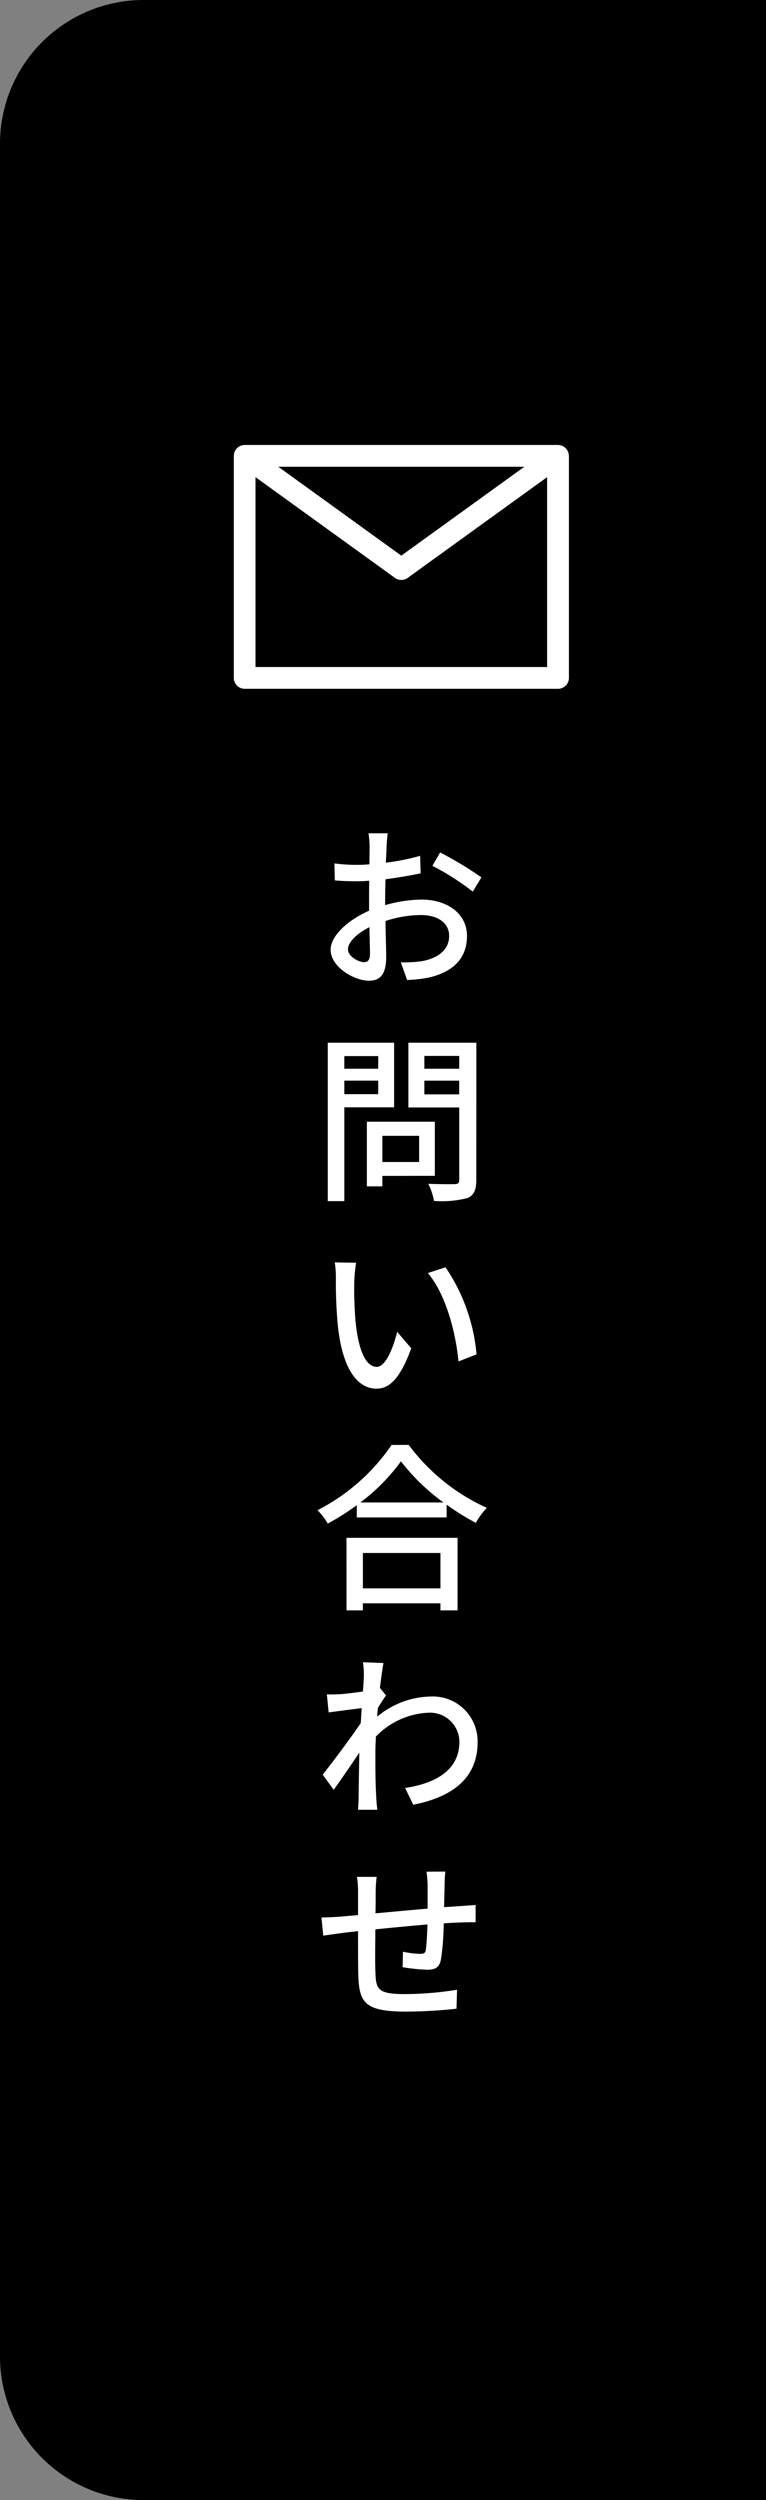 <svg xmlns="http://www.w3.org/2000/svg" width="80" height="261" viewBox="0 0 80 261">
  <rect x="0" y="0" width="80" height="261" fill="#808080" stroke="none"/>
  <g id="グループ_2122" data-name="グループ 2122" transform="translate(-1840 -120)">
    <path id="長方形_2" data-name="長方形 2" d="M15,0H80a0,0,0,0,1,0,0V261a0,0,0,0,1,0,0H15A15,15,0,0,1,0,246V15A15,15,0,0,1,15,0Z" transform="translate(1840 120)"/>
    <g id="グループ_8" data-name="グループ 8">
      <path id="パス_15" data-name="パス 15" d="M1899.41,167.573a.956.956,0,0,0-.013-.131c0-.031-.005-.063-.012-.093a.921.921,0,0,0-.032-.1.864.864,0,0,0-.037-.112c-.011-.025-.027-.05-.041-.075a1.1,1.1,0,0,0-.07-.121l-.008-.014c-.015-.021-.034-.037-.051-.057a.978.978,0,0,0-.086-.1c-.026-.025-.055-.046-.083-.069s-.058-.046-.089-.067a.9.9,0,0,0-.1-.052c-.033-.017-.065-.034-.1-.048a1.016,1.016,0,0,0-.107-.033c-.035-.01-.069-.021-.1-.028a1.086,1.086,0,0,0-.128-.012c-.026,0-.05-.008-.076-.008h-32.728c-.026,0-.051.006-.078.008-.042,0-.084,0-.125.012s-.071.018-.106.028a.781.781,0,0,0-.2.08c-.033.017-.066.033-.1.053s-.059.044-.089.067-.057.044-.083.069a1.143,1.143,0,0,0-.086.1c-.016.02-.035.036-.051.057l-.008.014a1.14,1.14,0,0,0-.07.121c-.013.025-.029.049-.041.075s-.025.074-.037.112-.024.067-.032.1-.008.062-.012.093a.972.972,0,0,0-.013.131l0,.017v23.182a1.136,1.136,0,0,0,1.136,1.136h32.728a1.136,1.136,0,0,0,1.136-1.136V167.59Zm-4.649,1.154-12.849,9.28-12.849-9.28Zm-28.076,20.909V169.813l14.562,10.517a1.138,1.138,0,0,0,1.331,0l14.561-10.517v19.823Z" fill="#fff"/>
    </g>
    <g id="グループ_1050" data-name="グループ 1050" transform="translate(1617.071 -13.236)">
      <g id="グループ_1049" data-name="グループ 1049" transform="translate(256.086 220.236)">
        <path id="パス_4405" data-name="パス 4405" d="M262.65,227.732a14.432,14.432,0,0,1,3.786-.584c2.712,0,4.764,1.468,4.764,3.8,0,2.184-1.261,3.69-3.937,4.331a13.83,13.83,0,0,1-2.316.264l-.659-1.845a13.688,13.688,0,0,0,2.186-.113c1.544-.283,2.863-1.093,2.863-2.636,0-1.413-1.263-2.184-2.921-2.184a11.988,11.988,0,0,0-3.728.62c.019,1.506.075,3.032.075,3.748,0,1.922-.716,2.486-1.789,2.486-1.583,0-4.012-1.451-4.012-3.221,0-1.525,1.883-3.145,4.012-4.086v-1.131c0-.62,0-1.319.019-2q-.678.057-1.187.057c-.829,0-1.676-.019-2.41-.094l-.038-1.771a17.748,17.748,0,0,0,2.41.151q.565,0,1.244-.055c0-.81.019-1.489.019-1.828a10.734,10.734,0,0,0-.115-1.413h2c-.038.32-.094.963-.113,1.394s-.038,1.016-.075,1.675a23.609,23.609,0,0,0,3.579-.716l.055,1.828c-1.054.226-2.409.452-3.671.622-.019.716-.038,1.431-.038,2.071Zm-1.581,5.1c0-.565-.038-1.619-.057-2.8-1.319.658-2.242,1.562-2.242,2.315,0,.716,1.074,1.338,1.7,1.338C260.842,233.684,261.068,233.439,261.068,232.836Zm7.325-10.6a36.448,36.448,0,0,1,4.312,2.6l-.9,1.487a26.4,26.4,0,0,0-4.218-2.691Z" transform="translate(-255.586 -220.236)" fill="#fff"/>
        <path id="パス_4406" data-name="パス 4406" d="M258.5,240.9v9.794H256.77V234.156H263.7V240.9Zm0-5.348v1.319h3.539V235.55Zm3.539,3.973v-1.412H258.5v1.412Zm.433,8.533v1.091h-1.619V242.4h7.1v5.651Zm0-4.182v2.731h3.842v-2.731Zm9.811,4.595c0,1.055-.243,1.6-.922,1.9a10.76,10.76,0,0,1-3.5.3,6.1,6.1,0,0,0-.6-1.79c1.187.057,2.41.039,2.789.039.356-.019.452-.132.452-.471v-7.534h-5.312v-6.762h7.1Zm-5.424-12.937v1.338H270.5v-1.338Zm3.637,4.012v-1.432h-3.637v1.432Z" transform="translate(-255.696 -212.298)" fill="#fff"/>
        <path id="パス_4407" data-name="パス 4407" d="M259.271,250.775a39.974,39.974,0,0,0,.132,4.124c.283,2.863,1,4.766,2.222,4.766.923,0,1.715-1.979,2.129-3.654l1.468,1.715c-1.149,3.145-2.26,4.218-3.635,4.218-1.826,0-3.521-1.771-4.029-6.573a47.57,47.57,0,0,1-.207-4.877,10.973,10.973,0,0,0-.113-1.732l2.222.036A18.432,18.432,0,0,0,259.271,250.775Zm12.769,7.589-1.884.735c-.3-3.145-1.355-7.044-3.2-9.228l1.845-.6A19.143,19.143,0,0,1,272.041,258.364Z" transform="translate(-255.429 -203.97)" fill="#fff"/>
        <path id="パス_4408" data-name="パス 4408" d="M265.616,260.894a20.866,20.866,0,0,0,8.156,6.572,7.664,7.664,0,0,0-1.149,1.562,24.507,24.507,0,0,1-3.051-1.9v1.338h-9.379v-1.281a25.63,25.63,0,0,1-3.032,1.92,6.777,6.777,0,0,0-1.074-1.394,20.866,20.866,0,0,0,7.741-6.815Zm-6.5,9.7h11.6v7.573h-1.789v-.735h-8.1v.735H259.12Zm10.131-3.69a21.541,21.541,0,0,1-4.444-4.295,20.179,20.179,0,0,1-4.238,4.295Zm-8.418,5.273v3.692h8.1v-3.692Z" transform="translate(-256.086 -197.05)" fill="#fff"/>
        <path id="パス_4409" data-name="パス 4409" d="M263.045,278.807c-.226.32-.565.846-.848,1.3-.019.3-.057.6-.075.923a8.989,8.989,0,0,1,5.612-2.109,4.68,4.68,0,0,1,4.877,4.727c.02,3.69-2.5,5.744-6.722,6.572l-.848-1.751c3.126-.471,5.687-1.826,5.669-4.858a3.071,3.071,0,0,0-3.277-2.995,8.108,8.108,0,0,0-5.443,2.486c-.038.659-.055,1.3-.055,1.865,0,1.581,0,2.881.093,4.538.019.319.057.867.113,1.242h-2.015c.019-.32.057-.9.057-1.2.019-1.694.038-2.731.075-4.764-.848,1.261-1.92,2.823-2.674,3.879l-1.149-1.581c1.018-1.281,2.976-3.9,3.974-5.386l.094-1.562c-.848.112-2.354.3-3.447.451l-.188-1.883c.471.017.848,0,1.374-.019.565-.039,1.507-.151,2.393-.283.057-.773.094-1.376.094-1.583a7.9,7.9,0,0,0-.094-1.468l2.147.075c-.094.469-.226,1.432-.377,2.618h.019Z" transform="translate(-255.888 -188.812)" fill="#fff"/>
        <path id="パス_4410" data-name="パス 4410" d="M269.288,289.261a14,14,0,0,0-.075,1.412l-.056,2.3c.641-.036,1.223-.075,1.732-.111.471-.039,1.093-.077,1.562-.115v1.809c-.3-.019-1.11,0-1.562.019-.488.017-1.091.038-1.771.094a26.465,26.465,0,0,1-.281,3.728c-.17.886-.584,1.112-1.47,1.112a21.035,21.035,0,0,1-2.541-.264l.036-1.619a9.7,9.7,0,0,0,1.752.225c.413,0,.584-.057.641-.432.075-.565.132-1.583.168-2.638-1.77.151-3.747.339-5.441.51-.02,1.789-.038,3.577,0,4.312.055,1.9.132,2.448,3.106,2.448a35.236,35.236,0,0,0,5.424-.452l-.057,1.979a50.223,50.223,0,0,1-5.254.3c-4.444,0-4.934-.98-5.009-4.01-.019-.773-.019-2.618-.019-4.387-.66.075-1.225.132-1.621.187-.564.077-1.525.209-2.015.284l-.187-1.9c.545,0,1.317-.038,2.07-.094.4-.038,1-.094,1.752-.151v-2.241a10.672,10.672,0,0,0-.113-1.752h2.054a14.007,14.007,0,0,0-.1,1.658c0,.528,0,1.28-.019,2.147,1.677-.149,3.635-.339,5.443-.488v-2.374a11.432,11.432,0,0,0-.112-1.487Z" transform="translate(-255.935 -180.874)" fill="#fff"/>
      </g>
    </g>
  </g>
</svg>
